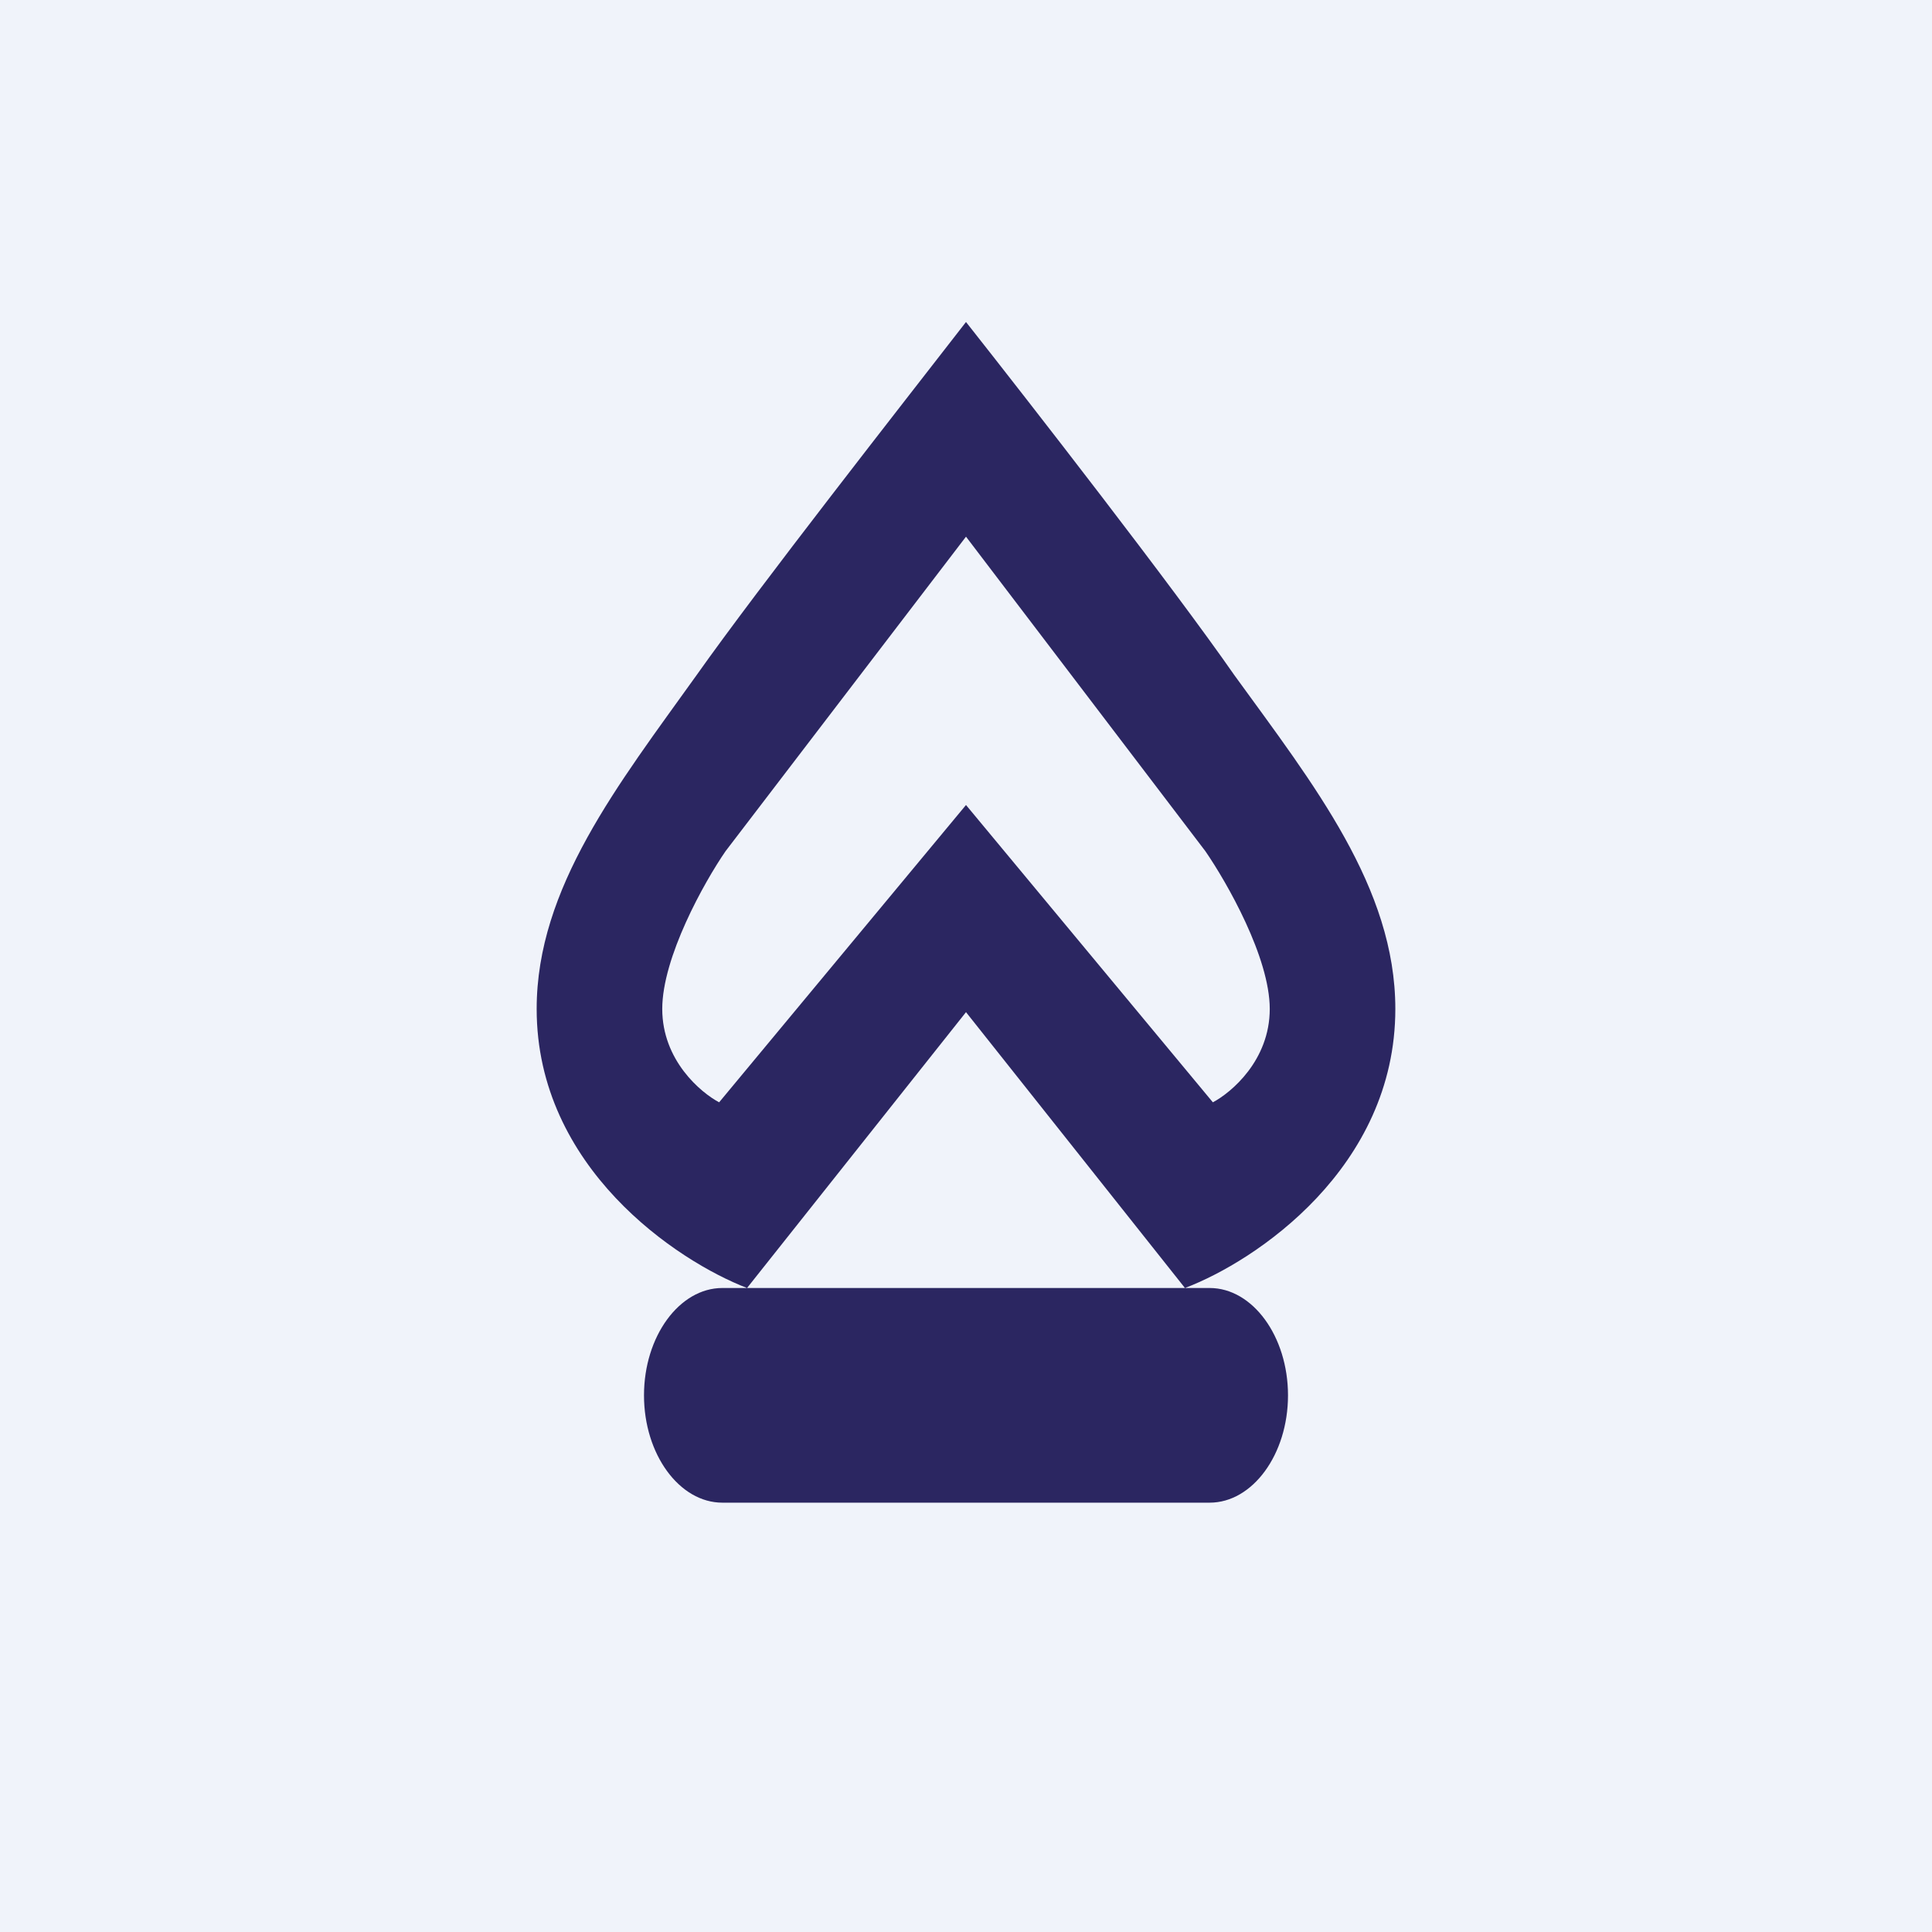 <!-- by TradingView --><svg width="18" height="18" viewBox="0 0 18 18" xmlns="http://www.w3.org/2000/svg"><path fill="#F0F3FA" d="M0 0h18v18H0z"/><path d="M6 13c0-.55.33-1 .73-1h4.54c.4 0 .73.45.73 1s-.33 1-.73 1H6.73c-.4 0-.73-.45-.73-1ZM9 3c.6.76 1.93 2.47 2.5 3.29.74 1.02 1.5 1.98 1.5 3.11 0 1.48-1.3 2.35-1.96 2.6L9 9.43 6.96 12C6.31 11.75 5 10.88 5 9.4c0-1.13.76-2.09 1.49-3.11C7.07 5.47 8.41 3.76 9 3ZM6.76 7.93c-.2.29-.59.99-.59 1.47s.36.78.53.87L9 7.5l2.3 2.77c.17-.09.53-.39.53-.87s-.4-1.18-.6-1.47L9 5 6.76 7.93Z" fill="#2B2661"/></svg>